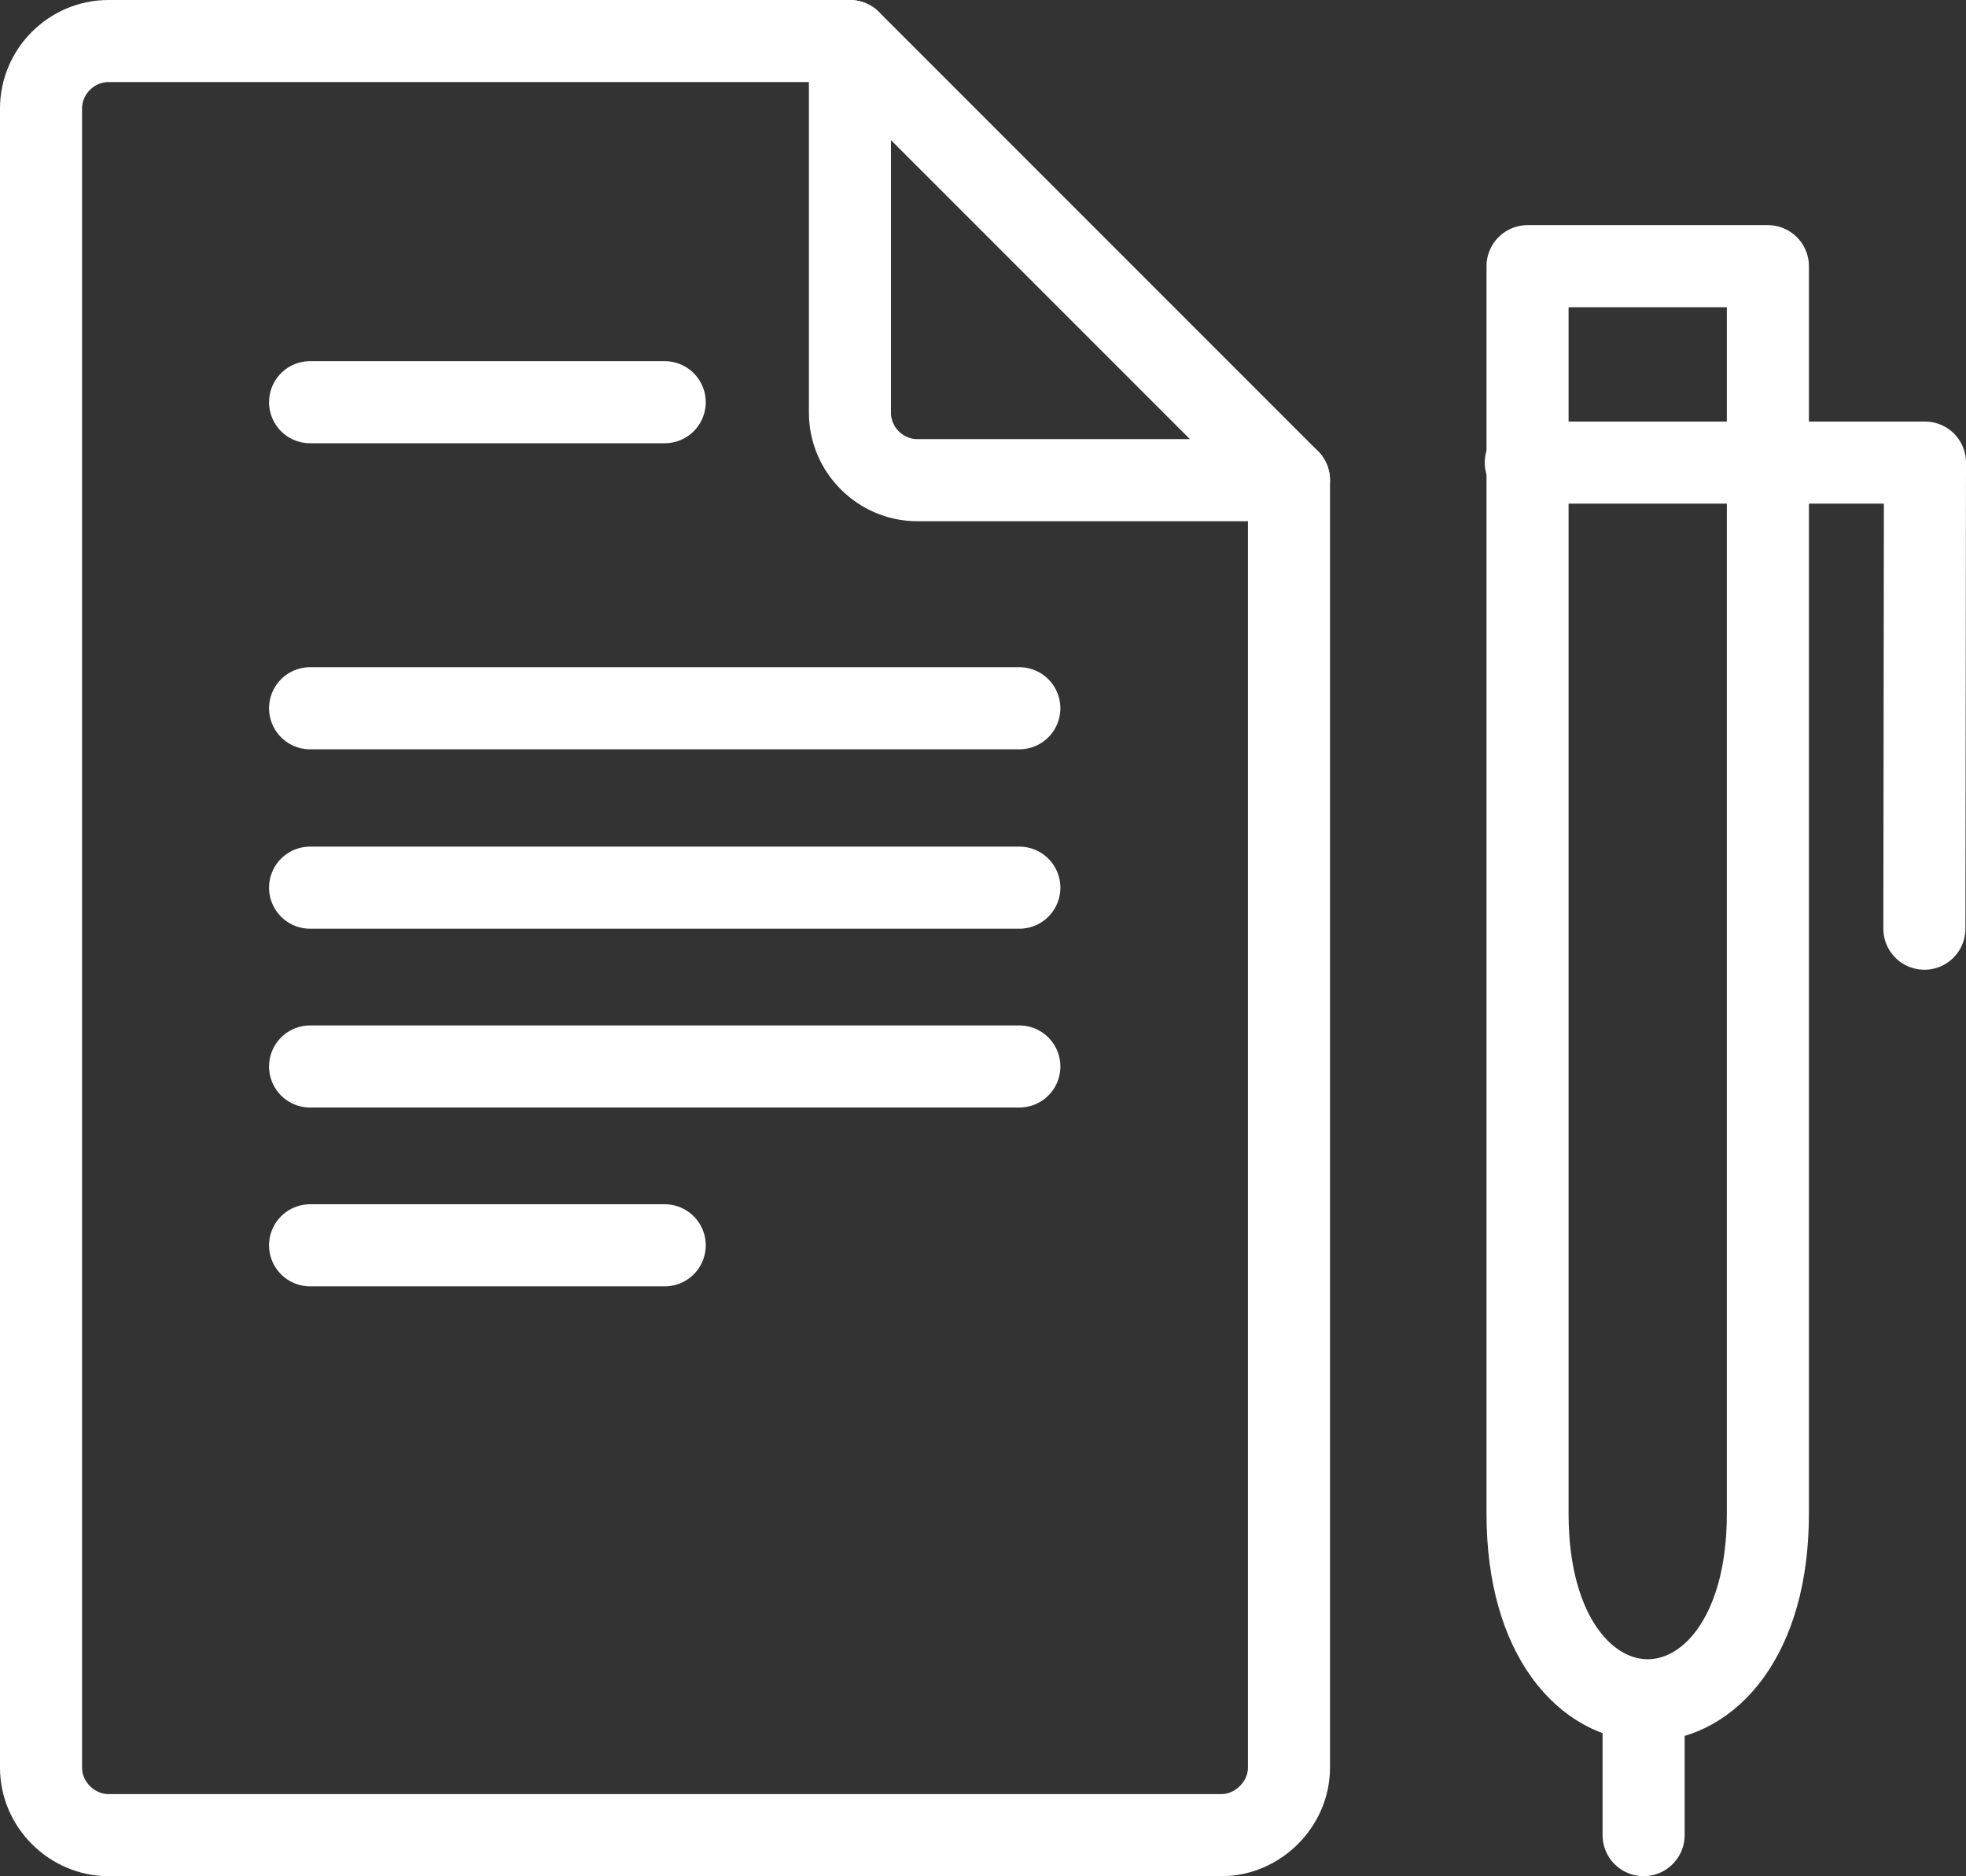 <?xml version="1.0" encoding="utf-8"?>
<!-- Generator: Adobe Illustrator 26.1.0, SVG Export Plug-In . SVG Version: 6.00 Build 0)  -->
<svg version="1.1" id="a" xmlns="http://www.w3.org/2000/svg" xmlns:xlink="http://www.w3.org/1999/xlink" x="0px" y="0px"
	 viewBox="0 0 335.4 320" style="enable-background:new 0 0 335.4 320;" xml:space="preserve">
<rect x="0" y="0" width="335.4" height="320" fill="#333333" stroke="none"/>
<style type="text/css">
	.st0{fill:none;stroke:#FFFFFF;stroke-width:14;stroke-linecap:round;stroke-linejoin:round;}
</style>
<path class="st0" d="M219.9,81.9v219.6c0,6.2-5.3,11.5-11.5,11.5H18.5C12.3,313,7,307.8,7,301.5v-283C7,12.2,12.2,7,18.5,7H145"/>
<path class="st0" d="M219.9,81.9h-63.4c-6.3,0-11.5-5.2-11.5-11.5V7L219.9,81.9L219.9,81.9z"/>
<path class="st0" d="M260.6,45.4h41v212.8c0,42.4-41,42.4-41,0V45.4L260.6,45.4z"/>
<polyline class="st0" points="328.3,158.4 328.4,78.9 260.3,78.9 "/>
<line class="st0" x1="280.4" y1="313" x2="280.4" y2="290.1"/>
<line class="st0" x1="52.9" y1="68.6" x2="113.4" y2="68.6"/>
<line class="st0" x1="52.9" y1="120.8" x2="173.9" y2="120.8"/>
<line class="st0" x1="52.9" y1="151.4" x2="173.9" y2="151.4"/>
<line class="st0" x1="52.9" y1="181.9" x2="173.9" y2="181.9"/>
<line class="st0" x1="52.9" y1="212.4" x2="113.4" y2="212.4"/>
</svg>
